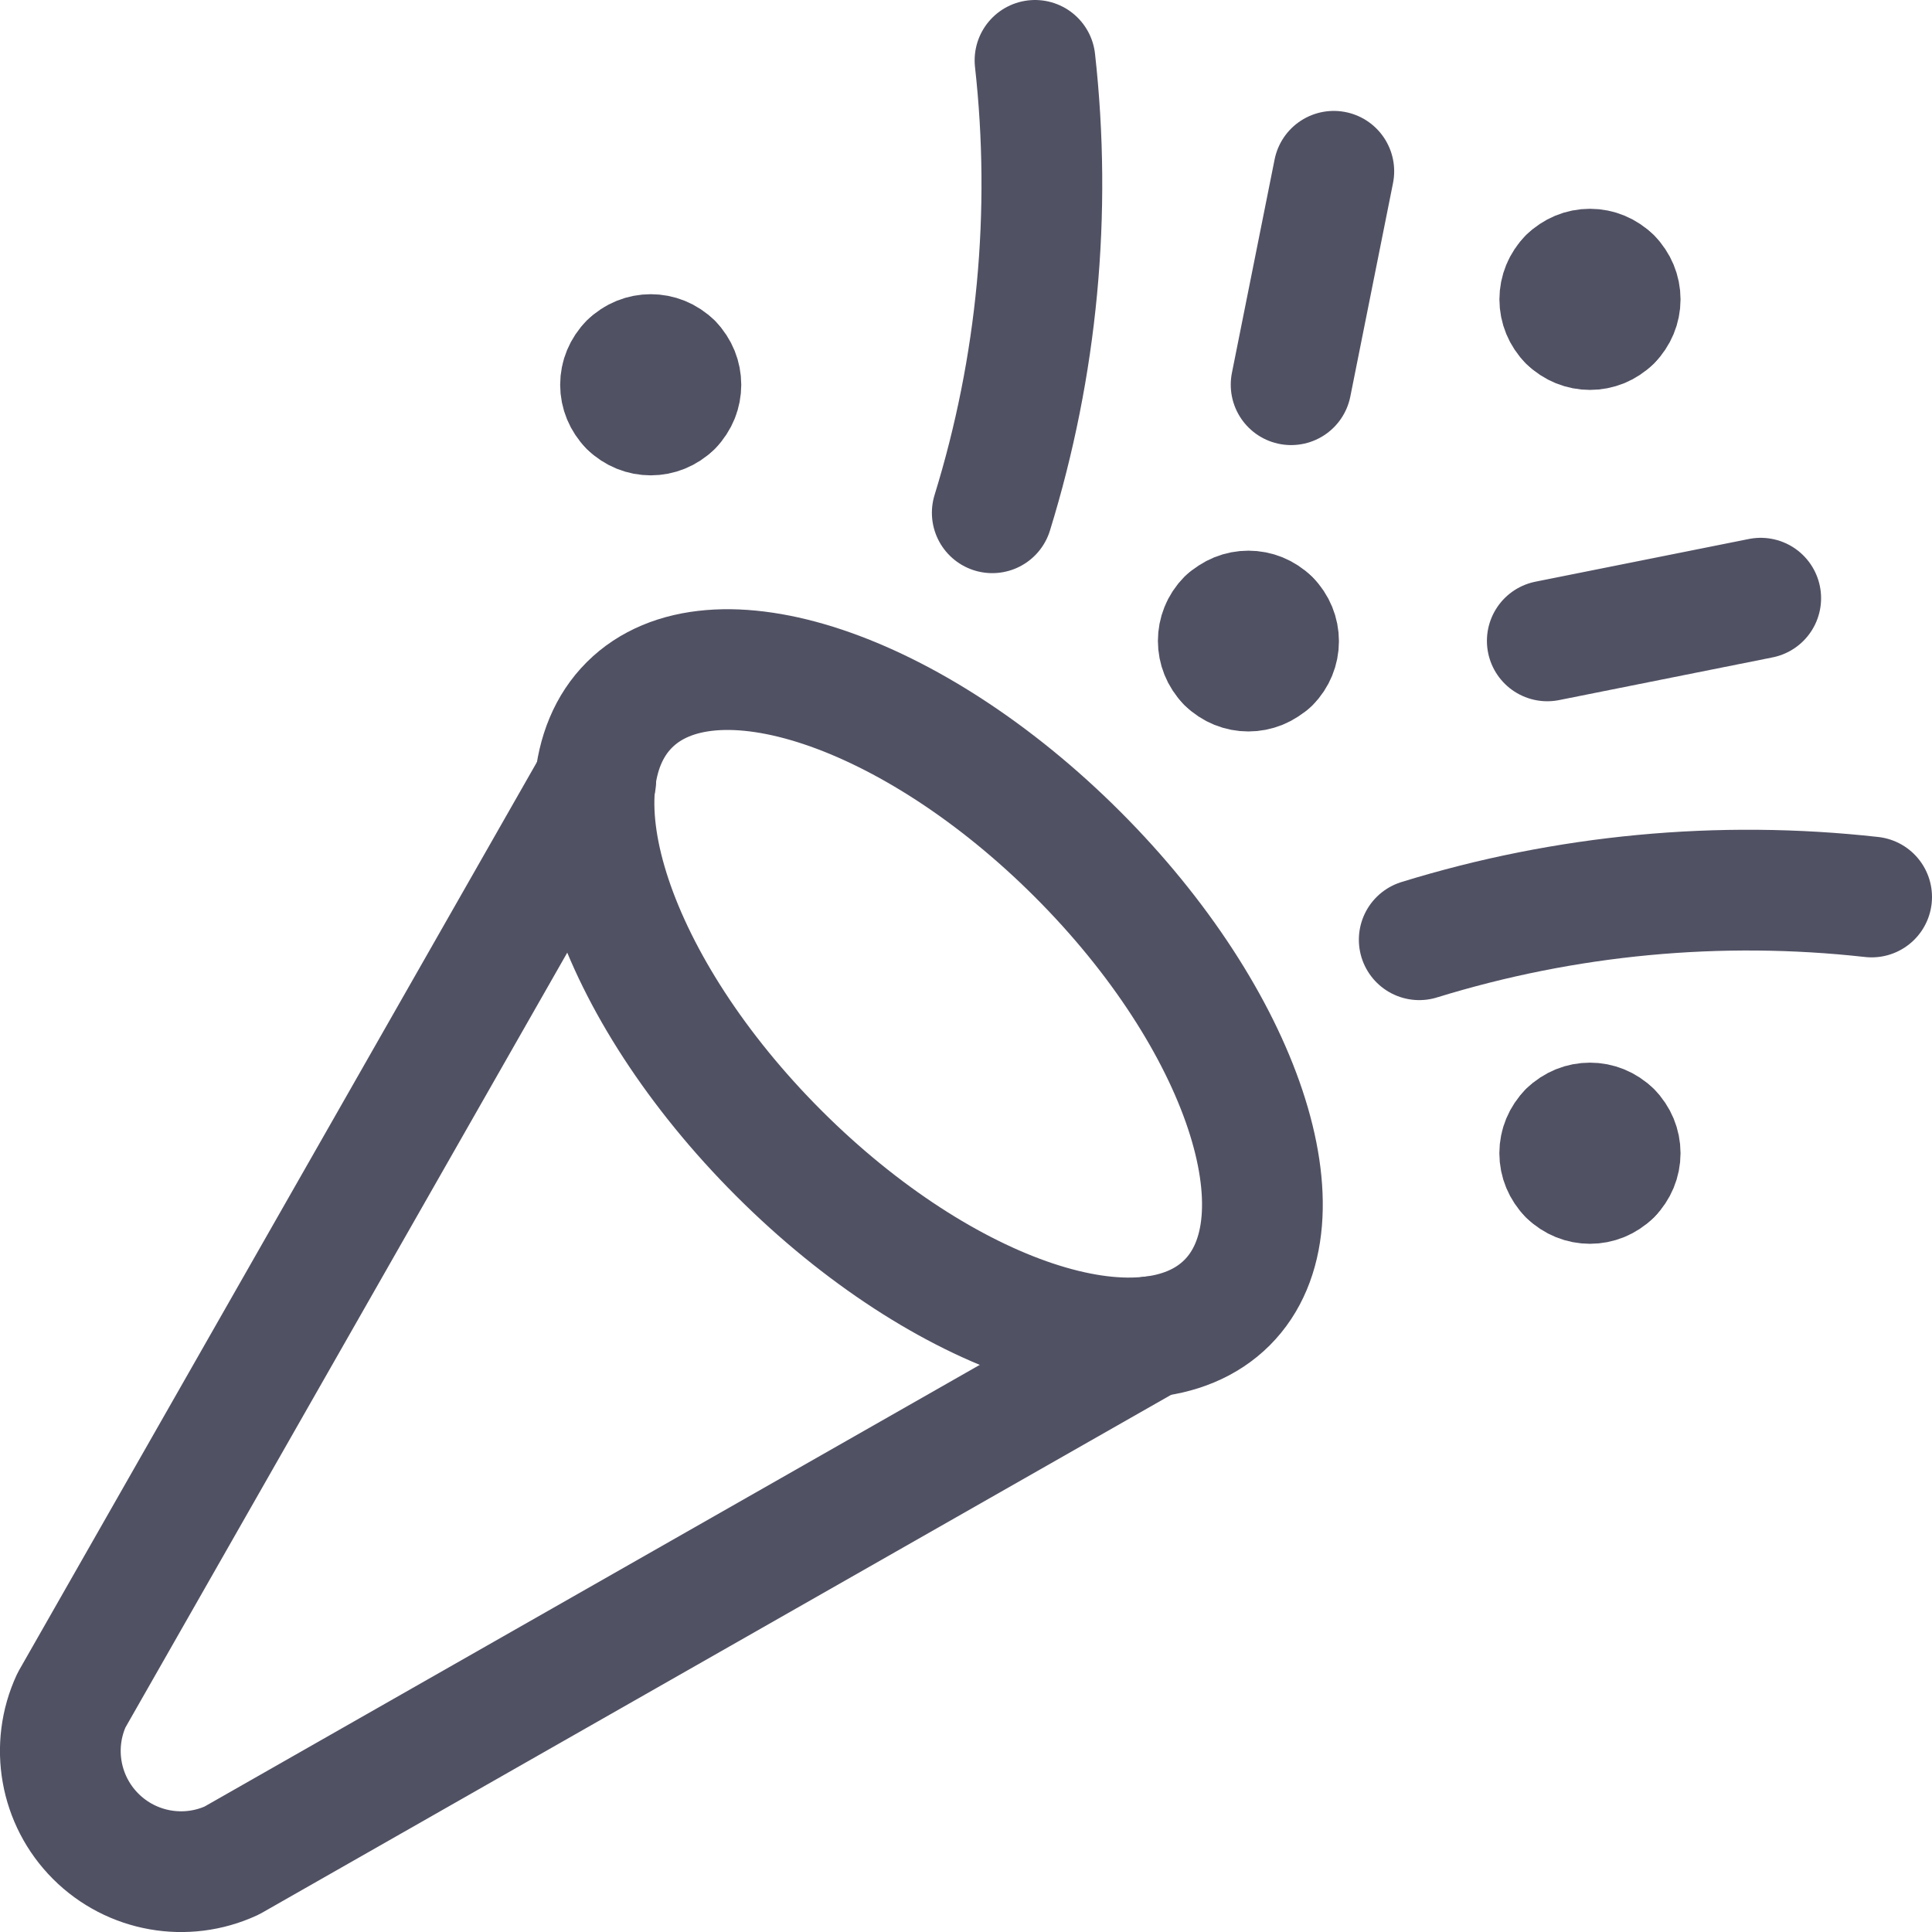 <svg width="32" height="32" viewBox="0 0 32 32" fill="none" xmlns="http://www.w3.org/2000/svg">
<path fill-rule="evenodd" clip-rule="evenodd" d="M20.324 21.576C21.691 20.209 20.583 16.884 17.849 14.151C15.115 11.417 11.791 10.309 10.424 11.676C9.057 13.043 10.165 16.367 12.899 19.101C15.633 21.834 18.957 22.942 20.324 21.576Z" stroke="#515164" stroke-width="2" stroke-linecap="round" stroke-linejoin="round"/>
<path d="M9.867 12.933L1.184 28.161C0.832 28.922 0.992 29.822 1.585 30.415C2.178 31.008 3.078 31.168 3.839 30.816L19.067 22.14" stroke="#515164" stroke-width="2" stroke-linecap="round" stroke-linejoin="round"/>
<path d="M21.031 10.267C21.125 10.36 21.177 10.488 21.177 10.621C21.177 10.753 21.125 10.881 21.031 10.975" stroke="#515164" stroke-width="2" stroke-linecap="round" stroke-linejoin="round"/>
<path d="M20.324 10.267C20.519 10.072 20.835 10.072 21.031 10.267" stroke="#515164" stroke-width="2" stroke-linecap="round" stroke-linejoin="round"/>
<path d="M20.324 10.969C20.13 10.773 20.13 10.457 20.324 10.261" stroke="#515164" stroke-width="2" stroke-linecap="round" stroke-linejoin="round"/>
<path d="M21.031 10.969C20.835 11.164 20.519 11.164 20.324 10.969" stroke="#515164" stroke-width="2" stroke-linecap="round" stroke-linejoin="round"/>
<path d="M26.688 4.605C26.782 4.699 26.835 4.826 26.835 4.959C26.835 5.091 26.782 5.218 26.688 5.312" stroke="#515164" stroke-width="2" stroke-linecap="round" stroke-linejoin="round"/>
<path d="M25.981 4.605C26.075 4.511 26.202 4.458 26.335 4.458C26.467 4.458 26.594 4.511 26.688 4.605" stroke="#515164" stroke-width="2" stroke-linecap="round" stroke-linejoin="round"/>
<path d="M25.981 5.312C25.887 5.218 25.835 5.091 25.835 4.959C25.835 4.826 25.887 4.699 25.981 4.605" stroke="#515164" stroke-width="2" stroke-linecap="round" stroke-linejoin="round"/>
<path d="M26.688 5.312C26.493 5.507 26.177 5.507 25.981 5.312" stroke="#515164" stroke-width="2" stroke-linecap="round" stroke-linejoin="round"/>
<path d="M26.688 18.747C26.782 18.84 26.835 18.968 26.835 19.101C26.835 19.233 26.782 19.361 26.688 19.455" stroke="#515164" stroke-width="2" stroke-linecap="round" stroke-linejoin="round"/>
<path d="M25.981 18.747C26.177 18.552 26.493 18.552 26.688 18.747" stroke="#515164" stroke-width="2" stroke-linecap="round" stroke-linejoin="round"/>
<path d="M25.981 19.455C25.887 19.361 25.834 19.233 25.834 19.101C25.834 18.968 25.887 18.84 25.981 18.747" stroke="#515164" stroke-width="2" stroke-linecap="round" stroke-linejoin="round"/>
<path d="M26.688 19.455C26.493 19.65 26.177 19.65 25.981 19.455" stroke="#515164" stroke-width="2" stroke-linecap="round" stroke-linejoin="round"/>
<path d="M11.132 6.019C11.326 6.215 11.326 6.531 11.132 6.727" stroke="#515164" stroke-width="2" stroke-linecap="round" stroke-linejoin="round"/>
<path d="M10.425 6.019C10.62 5.824 10.937 5.824 11.132 6.019" stroke="#515164" stroke-width="2" stroke-linecap="round" stroke-linejoin="round"/>
<path d="M10.425 6.727C10.331 6.633 10.278 6.505 10.278 6.373C10.278 6.24 10.331 6.112 10.425 6.019" stroke="#515164" stroke-width="2" stroke-linecap="round" stroke-linejoin="round"/>
<path d="M11.132 6.727C10.937 6.922 10.62 6.922 10.425 6.727" stroke="#515164" stroke-width="2" stroke-linecap="round" stroke-linejoin="round"/>
<path d="M17.143 1C17.424 3.52 17.183 6.071 16.435 8.493" stroke="#515164" stroke-width="2" stroke-linecap="round" stroke-linejoin="round"/>
<path d="M22.092 2.837L21.385 6.372" stroke="#515164" stroke-width="2" stroke-linecap="round" stroke-linejoin="round"/>
<path d="M31 14.857C28.48 14.576 25.929 14.817 23.507 15.565" stroke="#515164" stroke-width="2" stroke-linecap="round" stroke-linejoin="round"/>
<path d="M29.163 9.908L25.628 10.615" stroke="#515164" stroke-width="2" stroke-linecap="round" stroke-linejoin="round"/>
</svg>
